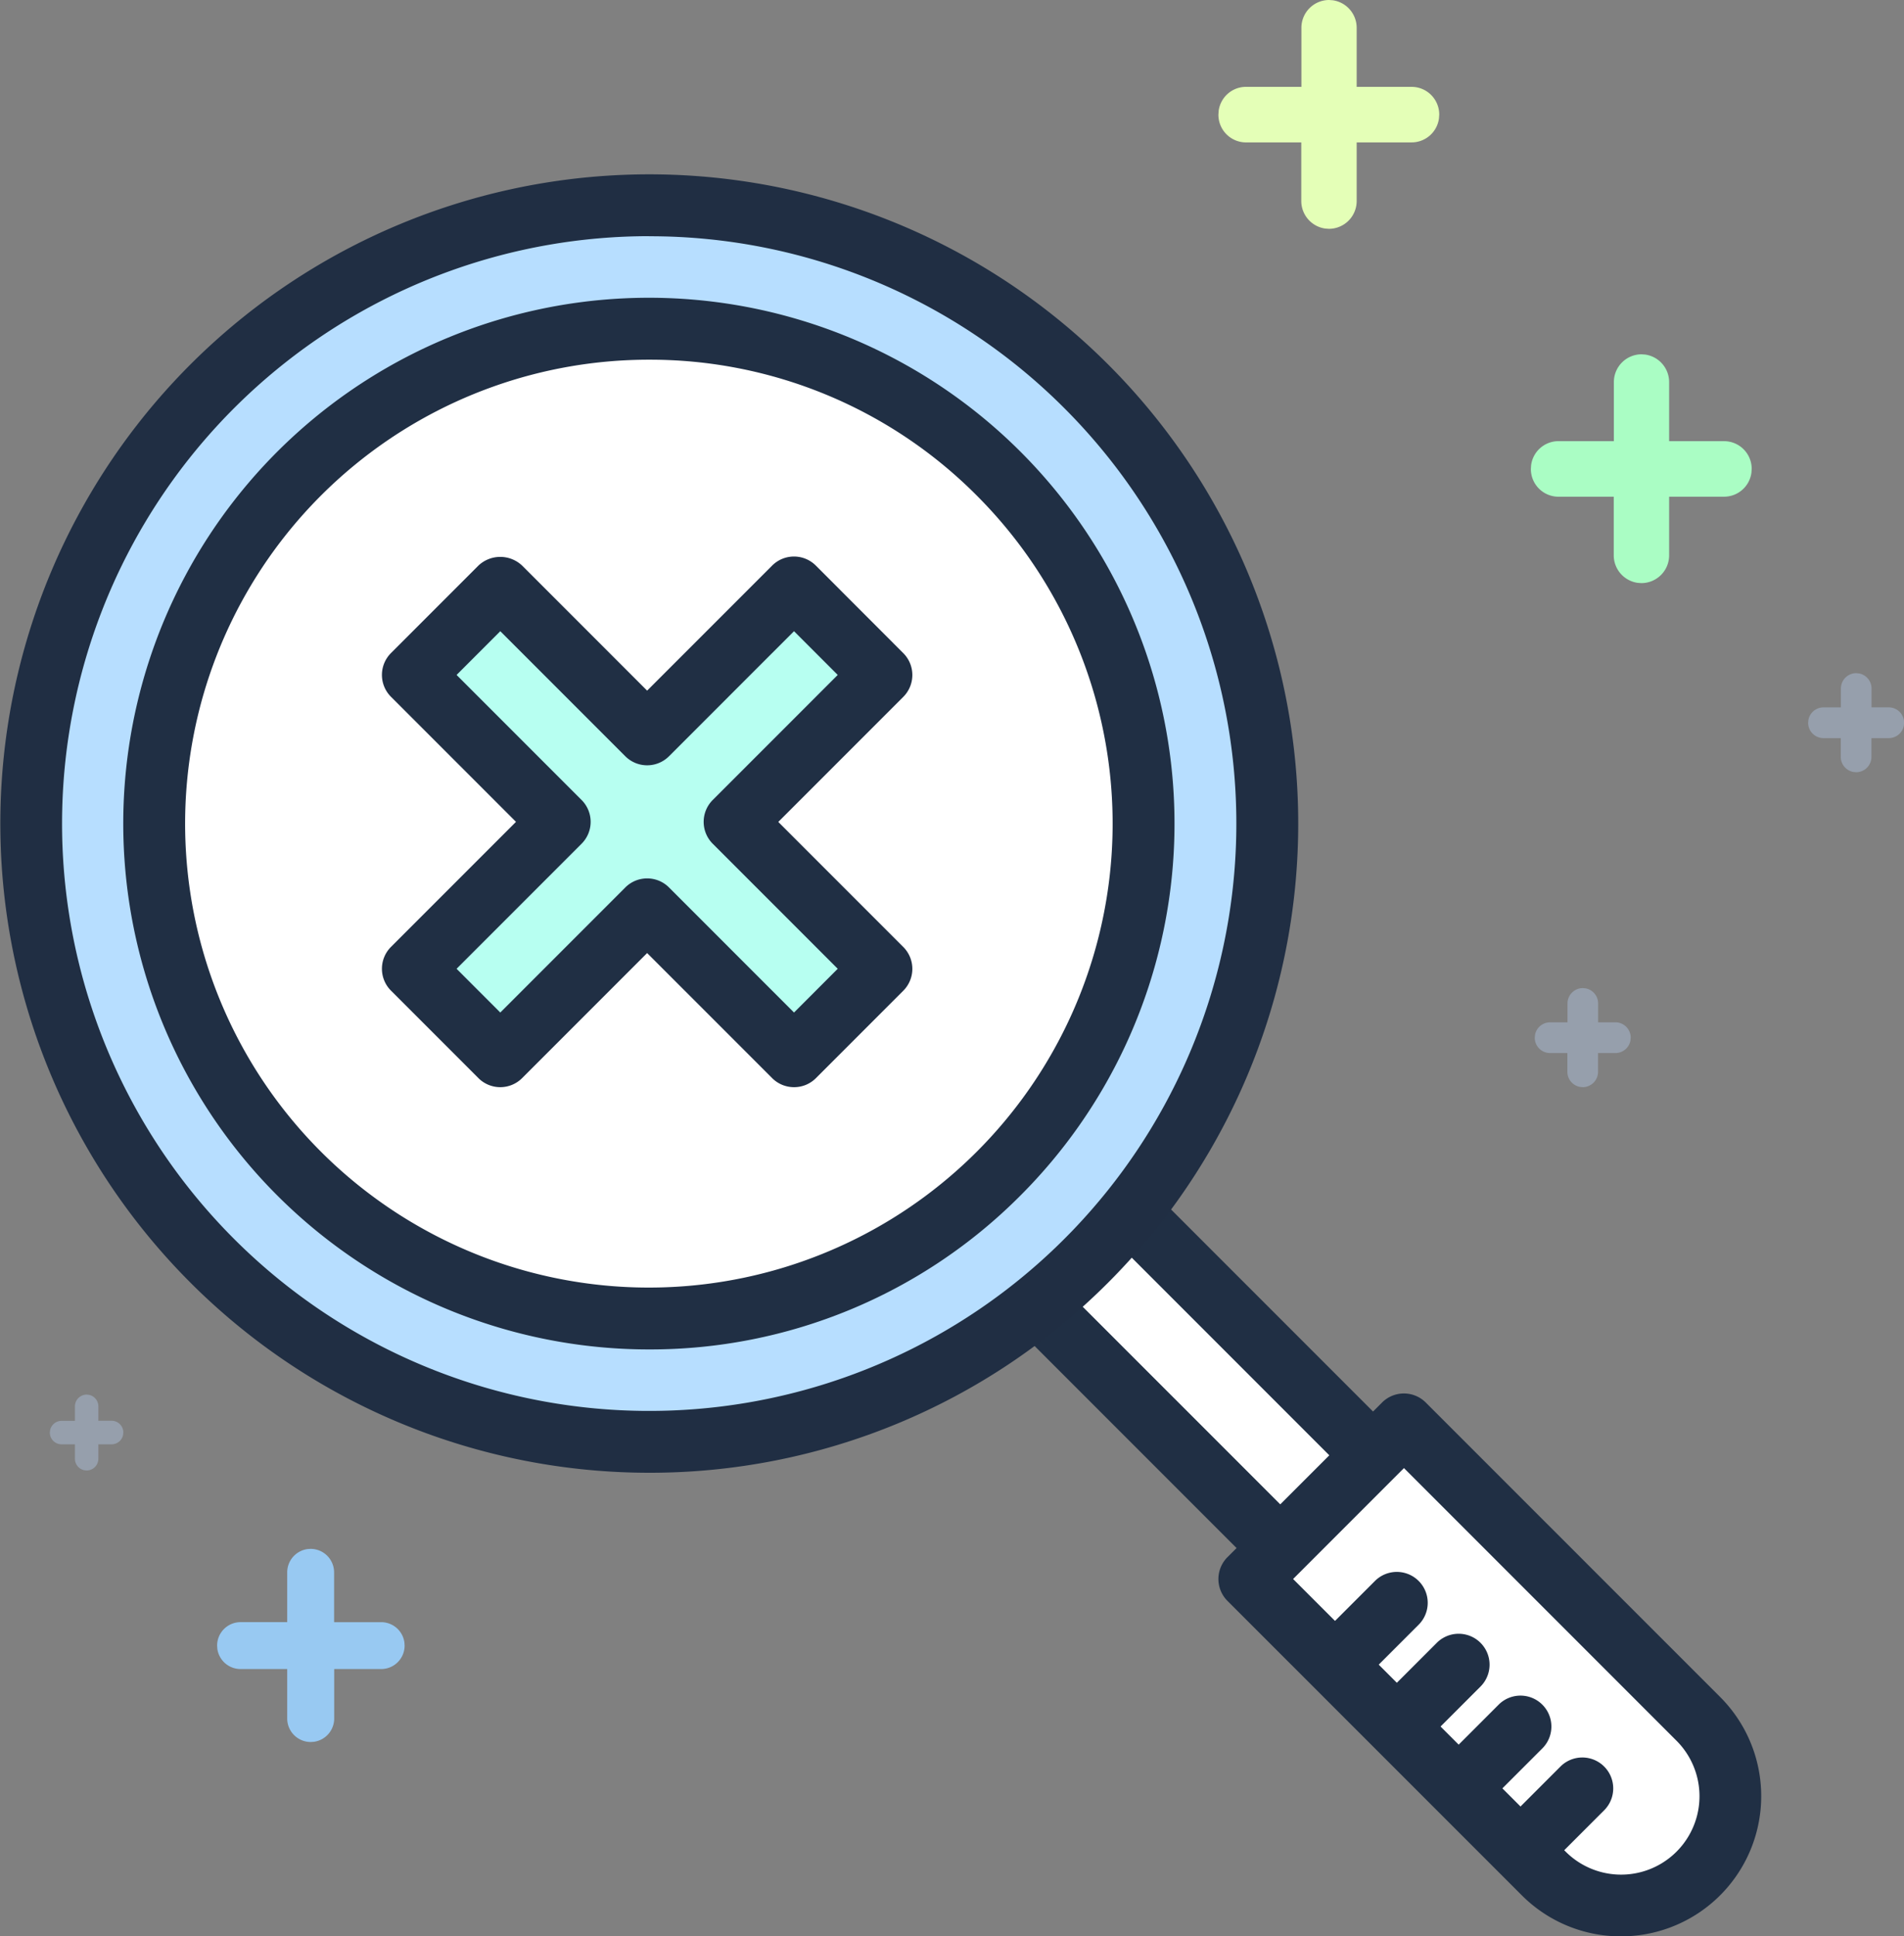 <svg xmlns="http://www.w3.org/2000/svg" width="92.91" height="94.448" viewBox="0 0 92.91 94.448">
  <rect x="0" y="0" width="92.91" height="94.448" fill="#808080" stroke="none"/>
  <g id="Group_3511" data-name="Group 3511" transform="translate(-900.669 -483.909)">
    <g id="Group_3347" data-name="Group 3347" transform="translate(947.764 539.515)">
      <path id="Path_676" data-name="Path 676" d="M0,0H6.4V24.46H0Z" transform="translate(1.495 6.035) rotate(-45)" fill="#fff"/>
      <path id="Path_677" data-name="Path 677" d="M179.739,189.583a1.5,1.5,0,0,1-1.067-.442l-17.3-17.3a1.508,1.508,0,0,1,0-2.133l4.526-4.526a1.508,1.508,0,0,1,2.133,0l17.3,17.3a1.508,1.508,0,0,1,0,2.133l-4.526,4.526A1.5,1.5,0,0,1,179.739,189.583Zm-15.163-18.8,15.163,15.162,2.393-2.393-15.163-15.162Z" transform="translate(-160.934 -164.745)" fill="#202f44"/>
    </g>
    <g id="Group_3348" data-name="Group 3348" transform="translate(960.124 551.874)">
      <path id="Path_678" data-name="Path 678" d="M219.612,223.42a5.334,5.334,0,0,1-7.543,0l-14.363-14.364,7.543-7.543,14.364,14.363A5.334,5.334,0,0,1,219.612,223.42Z" transform="translate(-196.196 -200.005)" fill="#fff"/>
      <path id="Path_679" data-name="Path 679" d="M213.349,224a6.82,6.82,0,0,1-4.838-2l-14.365-14.363a1.508,1.508,0,0,1,0-2.133l7.543-7.543a1.508,1.508,0,0,1,2.133,0l14.365,14.363A6.839,6.839,0,0,1,213.349,224Zm-16-17.431,13.3,13.3a3.825,3.825,0,1,0,5.41-5.41l-13.3-13.3Z" transform="translate(-193.704 -197.514)" fill="#202f44"/>
    </g>
    <g id="Group_3349" data-name="Group 3349" transform="translate(900.669 492.417)">
      <circle id="Ellipse_152" data-name="Ellipse 152" cx="30.173" cy="30.173" r="30.173" transform="translate(1.493 1.494)" fill="#b7deff"/>
      <path id="Path_680" data-name="Path 680" d="M67.732,103.2a31.667,31.667,0,1,1,22.4-9.265A31.582,31.582,0,0,1,67.732,103.2Zm0-60.318A28.651,28.651,0,1,0,88,51.268,28.576,28.576,0,0,0,67.732,42.886Z" transform="translate(-36.067 -39.87)" fill="#202e43"/>
    </g>
    <g id="Group_3350" data-name="Group 3350" transform="translate(906.687 498.437)">
      <circle id="Ellipse_153" data-name="Ellipse 153" cx="24.138" cy="24.138" r="24.138" transform="translate(1.509 1.509)" fill="#fff"/>
      <path id="Path_681" data-name="Path 681" d="M77.671,107.125a25.649,25.649,0,1,1,18.135-7.512A25.478,25.478,0,0,1,77.671,107.125Zm0-48.277a22.63,22.63,0,1,0,16,6.628A22.482,22.482,0,0,0,77.671,58.848Z" transform="translate(-52.024 -55.831)" fill="#202f44"/>
    </g>
    <path id="Path_682" data-name="Path 682" d="M208.3,225.882a1.509,1.509,0,0,1-1.067-2.575l2.263-2.263a1.508,1.508,0,0,1,2.133,2.133l-2.263,2.263A1.5,1.5,0,0,1,208.3,225.882Z" transform="translate(758.267 339.981)" fill="#202f44"/>
    <path id="Path_683" data-name="Path 683" d="M216.3,233.882a1.509,1.509,0,0,1-1.067-2.575l2.263-2.263a1.508,1.508,0,0,1,2.133,2.133l-2.263,2.263A1.5,1.5,0,0,1,216.3,233.882Z" transform="translate(753.285 334.998)" fill="#202f44"/>
    <path id="Path_684" data-name="Path 684" d="M224.3,241.882a1.509,1.509,0,0,1-1.067-2.575l2.263-2.263a1.508,1.508,0,1,1,2.133,2.133l-2.263,2.263A1.5,1.5,0,0,1,224.3,241.882Z" transform="translate(748.302 330.015)" fill="#202f44"/>
    <path id="Path_685" data-name="Path 685" d="M232.3,249.882a1.509,1.509,0,0,1-1.067-2.575l2.263-2.263a1.508,1.508,0,1,1,2.133,2.133l-2.263,2.263A1.5,1.5,0,0,1,232.3,249.882Z" transform="translate(743.319 325.033)" fill="#202f44"/>
    <g id="Group_3351" data-name="Group 3351" transform="translate(919.306 511.055)">
      <path id="Path_686" data-name="Path 686" d="M112.346,97.554l-4.268-4.267-7.166,7.166-7.166-7.166-4.267,4.267,7.166,7.166-7.166,7.166,4.267,4.267,7.166-7.166,7.166,7.166,4.268-4.267-7.166-7.166Z" transform="translate(-87.971 -91.778)" fill="#b7fff1"/>
      <path id="Path_687" data-name="Path 687" d="M105.589,115.171a1.508,1.508,0,0,1-1.067-.442l-6.1-6.1-6.1,6.1a1.508,1.508,0,0,1-2.133,0l-4.266-4.267a1.508,1.508,0,0,1,0-2.133l6.1-6.1-6.1-6.1a1.508,1.508,0,0,1,0-2.133l4.266-4.267a1.553,1.553,0,0,1,2.133,0l6.1,6.1,6.1-6.1a1.508,1.508,0,0,1,2.133,0L110.922,94a1.508,1.508,0,0,1,0,2.133l-6.1,6.1,6.1,6.1a1.508,1.508,0,0,1,0,2.133l-4.266,4.267A1.5,1.5,0,0,1,105.589,115.171Zm-7.166-10.183a1.5,1.5,0,0,1,1.067.442l6.1,6.1,2.133-2.134-6.1-6.1a1.508,1.508,0,0,1,0-2.133l6.1-6.1-2.133-2.134-6.1,6.1a1.508,1.508,0,0,1-2.133,0l-6.1-6.1-2.133,2.134,6.1,6.1a1.508,1.508,0,0,1,0,2.133l-6.1,6.1,2.133,2.134,6.1-6.1a1.5,1.5,0,0,1,1.067-.442Z" transform="translate(-85.481 -89.287)" fill="#202f44"/>
    </g>
    <g id="Group_48_Copy_2" data-name="Group 48 Copy 2" transform="translate(960.124 483.909)">
      <path id="_copy" data-name="+ copy" d="M6.747,9.8V6.946H9.43a1.348,1.348,0,0,0,1.333-1.171l.013-.183A1.35,1.35,0,0,0,9.43,4.237H6.747V1.359A1.357,1.357,0,0,0,5.58.013L5.4,0a1.355,1.355,0,0,0-1.35,1.359V4.236h-2.7A1.348,1.348,0,0,0,.012,5.408L0,5.592A1.349,1.349,0,0,0,1.344,6.947h2.7V9.8a1.357,1.357,0,0,0,1.167,1.348l.183.013A1.355,1.355,0,0,0,6.747,9.8Z" transform="translate(15.247 17.282)" fill="#aafdc4"/>
      <path id="_copy_2" data-name="+ copy 2" d="M6.747,9.8V6.946H9.43a1.348,1.348,0,0,0,1.333-1.171l.013-.183A1.35,1.35,0,0,0,9.43,4.237H6.747V1.359A1.357,1.357,0,0,0,5.58.013L5.4,0a1.355,1.355,0,0,0-1.35,1.359V4.236h-2.7A1.348,1.348,0,0,0,.012,5.408L0,5.592A1.349,1.349,0,0,0,1.344,6.947h2.7V9.8a1.357,1.357,0,0,0,1.167,1.348l.183.013A1.355,1.355,0,0,0,6.747,9.8Z" transform="translate(0)" fill="#e4ffb7"/>
      <path id="_copy_3" data-name="+ copy 3" d="M2.493.015a.75.75,0,0,1,.6.736v.918l.845,0a.747.747,0,0,1,.744.749l-.015.151a.746.746,0,0,1-.729.6H3.088v.913a.749.749,0,0,1-.746.751l-.15-.015a.75.75,0,0,1-.6-.736V3.169H.744A.747.747,0,0,1,0,2.421L.015,2.27a.746.746,0,0,1,.729-.6l.854,0V.751A.749.749,0,0,1,2.342,0Z" transform="translate(28.778 32.835)" fill="#969fac"/>
      <path id="_copy_4" data-name="+ copy 4" d="M2.493.015a.75.75,0,0,1,.6.736v.918l.845,0a.747.747,0,0,1,.744.749l-.015.151a.746.746,0,0,1-.729.6H3.088v.913a.749.749,0,0,1-.746.751l-.15-.015a.75.75,0,0,1-.6-.736V3.169H.744A.747.747,0,0,1,0,2.421L.015,2.27a.746.746,0,0,1,.729-.6l.854,0V.751A.749.749,0,0,1,2.342,0Z" transform="translate(15.437 48.197)" fill="#969fac"/>
    </g>
    <path id="Path" d="M4.411.01A1.147,1.147,0,0,0,3.42,1.148V3.575H1.142A1.143,1.143,0,0,0,0,4.719l.01.155a1.143,1.143,0,0,0,1.131.988H3.42V8.273A1.147,1.147,0,0,0,4.566,9.421l.156-.01a1.147,1.147,0,0,0,.991-1.137V5.862h2.3A1.143,1.143,0,0,0,9.149,4.719l-.01-.155a1.143,1.143,0,0,0-1.131-.988h-2.3V1.148A1.147,1.147,0,0,0,4.566,0Z" transform="translate(911.264 559.459)" fill="#98c9f2"/>
    <path id="_copy_3-2" data-name="+ copy 3" d="M1.911.012a.575.575,0,0,1,.457.564v.7h.648a.572.572,0,0,1,.57.575l-.012.116a.572.572,0,0,1-.559.459H2.368v.7a.574.574,0,0,1-.572.576l-.115-.012a.575.575,0,0,1-.457-.564v-.7H.57A.572.572,0,0,1,0,1.856L.012,1.74A.572.572,0,0,1,.57,1.281h.655v-.7A.574.574,0,0,1,1.8,0Z" transform="translate(903.101 551.934)" fill="#969fac"/>
  </g>
</svg>
